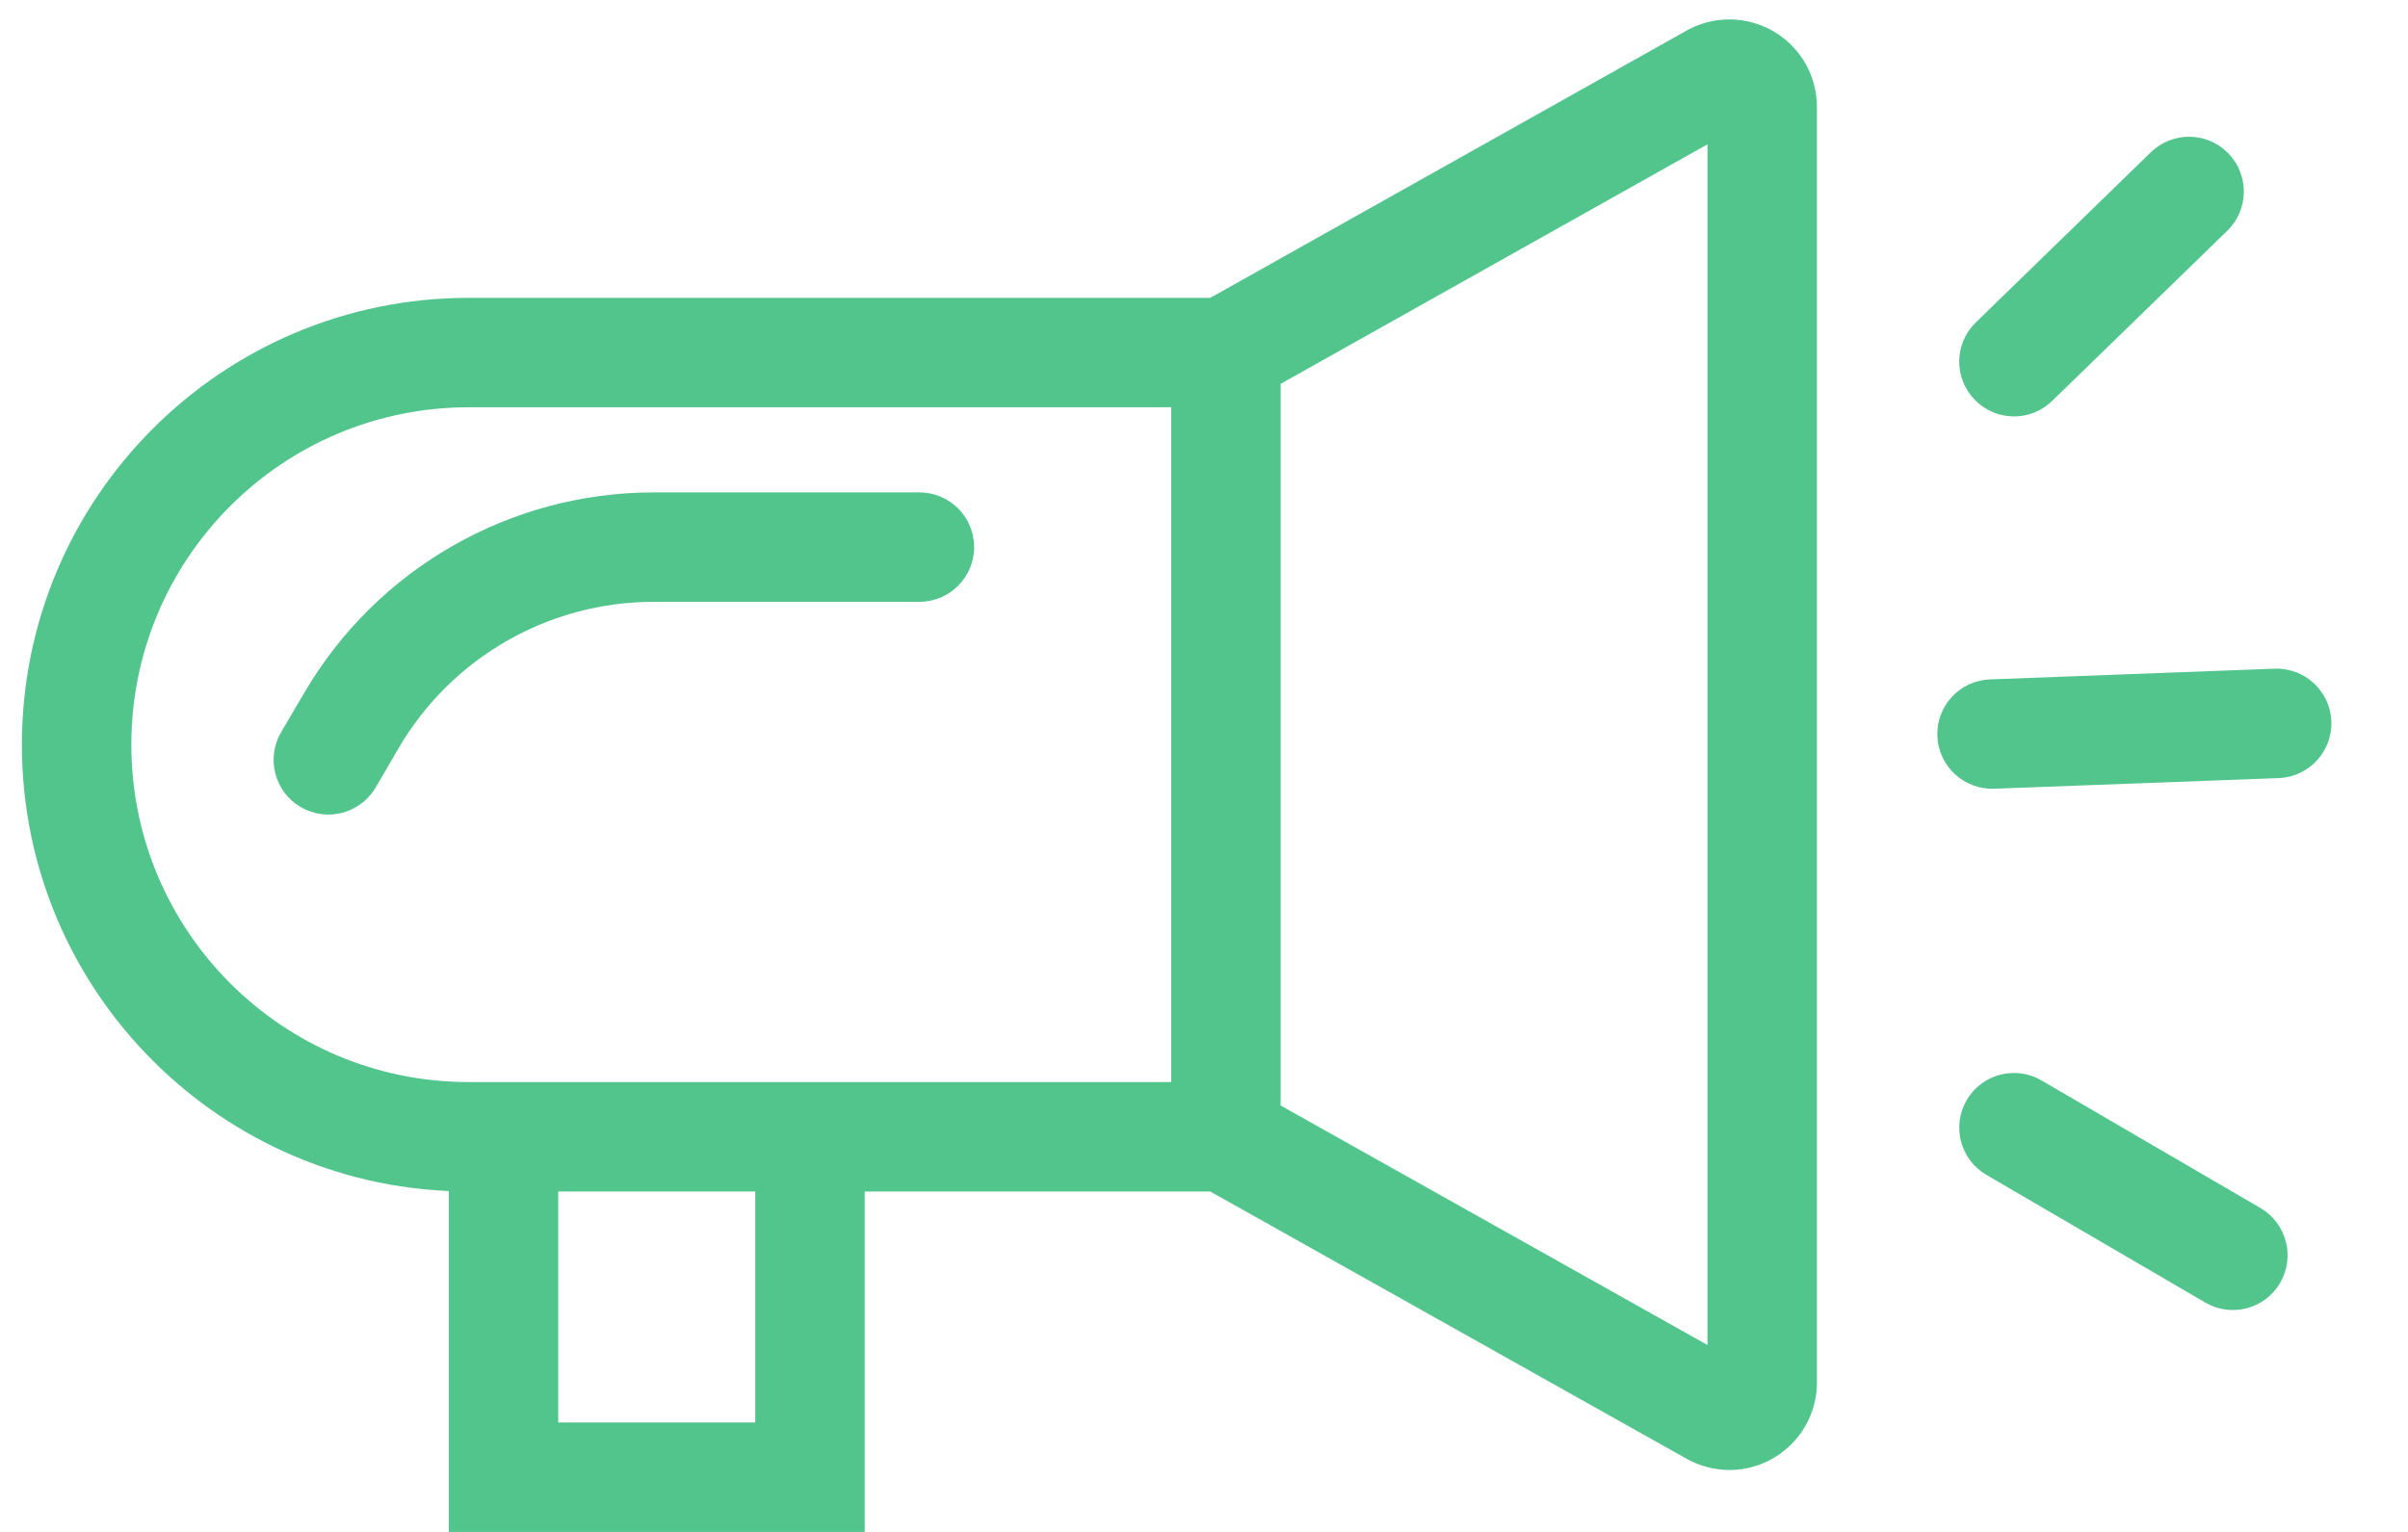 <?xml version="1.0" encoding="UTF-8"?>
<svg width="22px" height="14px" viewBox="0 0 22 14" version="1.1" xmlns="http://www.w3.org/2000/svg" xmlns:xlink="http://www.w3.org/1999/xlink">
    <!-- Generator: Sketch 51.3 (57544) - http://www.bohemiancoding.com/sketch -->
    <title>Combined Shape</title>
    <desc>Created with Sketch.</desc>
    <defs></defs>
    <g id="Page-1" stroke="none" stroke-width="1" fill="none" fill-rule="evenodd">
        <g id="02_assessment-copy-3" transform="translate(-76, -1042)" fill="#52C58D" fill-rule="nonzero">
            <path d="M91.6,1043.319 L87.547,1045.594 C87.397,1045.678 87.229,1045.722 87.057,1045.722 L80.283,1045.722 C78.58,1045.722 77.2,1047.103 77.2,1048.806 C77.2,1050.508 78.58,1051.889 80.283,1051.889 L87.057,1051.889 C87.229,1051.889 87.397,1051.933 87.547,1052.017 L91.6,1054.292 L91.6,1043.319 Z M80.283,1044.722 L87.057,1044.722 L91.408,1042.28 C91.794,1042.064 92.281,1042.201 92.498,1042.586 C92.565,1042.706 92.6,1042.84 92.6,1042.978 L92.6,1054.634 C92.6,1055.075 92.242,1055.434 91.8,1055.434 C91.663,1055.434 91.528,1055.398 91.408,1055.331 L87.057,1052.889 L80.283,1052.889 C78.028,1052.889 76.2,1051.061 76.2,1048.806 C76.2,1046.55 78.028,1044.722 80.283,1044.722 Z M95.651,1043.391 C95.849,1043.199 96.166,1043.203 96.358,1043.401 C96.551,1043.599 96.547,1043.916 96.349,1044.109 L94.749,1045.664 C94.551,1045.857 94.234,1045.852 94.042,1045.654 C93.849,1045.456 93.853,1045.14 94.051,1044.947 L95.651,1043.391 Z M94.219,1049.208 C93.943,1049.218 93.711,1049.003 93.7,1048.727 C93.69,1048.451 93.905,1048.219 94.181,1048.209 L96.781,1048.111 C97.057,1048.101 97.289,1048.316 97.3,1048.592 C97.31,1048.868 97.095,1049.1 96.819,1049.111 L94.219,1049.208 Z M94.148,1052.737 C93.91,1052.598 93.829,1052.292 93.968,1052.054 C94.107,1051.815 94.413,1051.735 94.652,1051.874 L96.652,1053.04 C96.89,1053.179 96.971,1053.486 96.832,1053.724 C96.693,1053.963 96.387,1054.043 96.148,1053.904 L94.148,1052.737 Z M86.7,1044.806 L87.7,1044.806 L87.7,1052.806 L86.7,1052.806 L86.7,1044.806 Z M84.4,1046.5 C84.676,1046.5 84.9,1046.724 84.9,1047 C84.9,1047.276 84.676,1047.5 84.4,1047.5 L81.973,1047.5 C81.013,1047.5 80.126,1048.009 79.642,1048.837 L79.432,1049.197 C79.292,1049.435 78.986,1049.515 78.748,1049.376 C78.509,1049.237 78.429,1048.93 78.568,1048.692 L78.779,1048.333 C79.442,1047.198 80.658,1046.5 81.973,1046.5 L84.4,1046.5 Z M82.9,1052.5 L83.9,1052.5 L83.9,1056 L80.1,1056 L80.1,1052.5 L81.1,1052.5 L81.1,1055 L82.9,1055 L82.9,1052.5 Z" id="Combined-Shape"></path>
        </g>
    </g>
</svg>